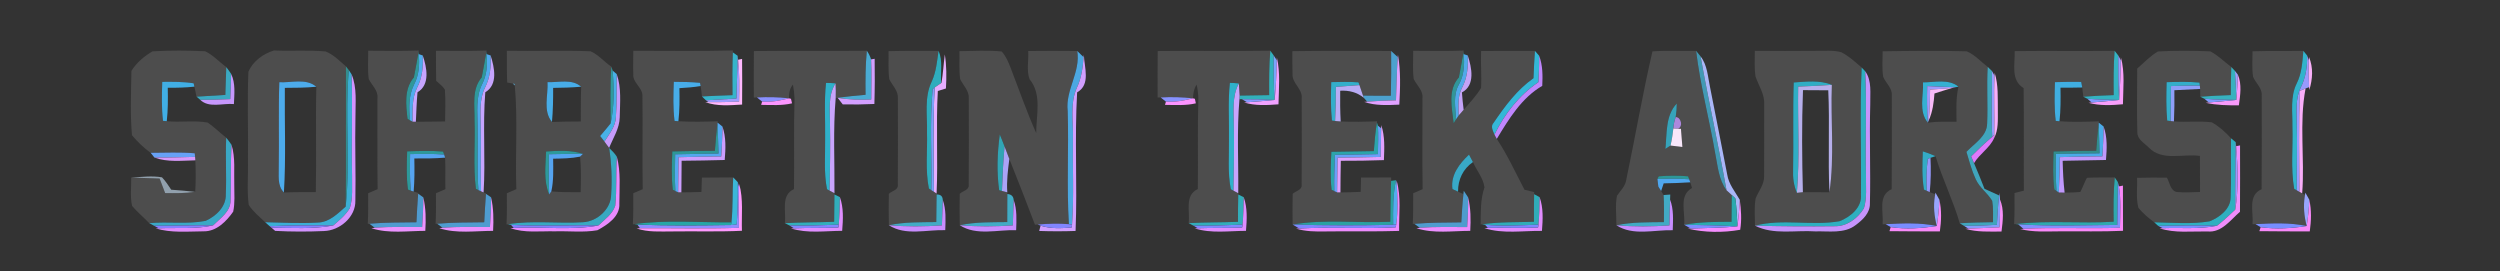 <?xml version="1.0" encoding="UTF-8" ?>
<!DOCTYPE svg PUBLIC "-//W3C//DTD SVG 1.1//EN" "http://www.w3.org/Graphics/SVG/1.1/DTD/svg11.dtd">
<svg width="811pt" height="88pt" viewBox="0 0 811 88" version="1.1" xmlns="http://www.w3.org/2000/svg">
<rect x="0" y="0" width="811" height="88" fill="#333333" stroke="none"/>
<g id="#f7f7f7ff">
</g>
<g id="#ffffffff">
</g>
<g id="#4d4d4dff">
<path fill="#4d4d4d" opacity="1.00" d=" M 49.48 16.66 C 55.15 16.32 60.88 16.36 66.55 16.63 C 69.16 17.85 71.10 20.09 73.40 21.77 C 73.28 24.77 73.19 27.78 73.10 30.79 C 69.98 30.95 66.87 31.18 63.75 31.36 C 63.52 30.28 63.30 29.19 63.07 28.11 L 62.81 27.02 C 59.45 26.48 56.03 26.53 52.63 26.55 C 52.51 30.77 52.37 35.00 52.88 39.20 L 54.10 39.31 C 58.51 39.78 63.01 38.97 67.37 39.76 C 69.51 41.22 71.34 43.08 73.38 44.66 C 73.10 50.80 73.52 56.94 73.25 63.07 C 73.37 67.05 70.07 70.14 66.69 71.65 C 60.68 72.82 54.49 71.80 48.42 72.40 C 46.60 70.50 44.57 68.82 42.86 66.82 C 42.17 63.81 42.62 60.66 42.57 57.60 C 45.64 57.73 48.71 57.84 51.78 57.92 C 52.38 59.49 52.97 61.06 53.57 62.64 C 56.83 62.69 60.10 62.72 63.33 62.24 C 63.55 58.84 63.52 55.42 63.37 52.01 L 63.29 50.89 L 63.17 49.73 C 58.41 49.30 53.64 49.56 48.87 49.57 C 46.61 47.95 44.58 45.99 42.81 43.85 C 42.21 36.94 42.52 29.93 42.64 22.99 C 44.28 20.33 46.80 18.22 49.48 16.66 Z" />
<path fill="#4d4d4d" opacity="1.00" d=" M 80.58 23.31 C 81.94 19.94 85.41 17.40 88.89 16.37 C 94.46 16.65 100.06 16.17 105.61 16.69 C 108.19 17.68 110.14 19.78 112.22 21.53 C 112.15 36.69 112.28 51.86 112.14 67.02 C 109.53 69.32 106.78 72.14 103.06 72.20 C 97.38 72.54 91.69 72.21 86.01 72.09 C 84.16 70.30 82.11 68.66 80.69 66.48 C 80.06 61.69 80.57 56.82 80.44 52.00 C 80.58 42.44 80.18 32.86 80.58 23.31 M 90.61 26.67 C 90.29 35.77 90.58 44.89 90.42 54.00 C 90.52 56.86 89.85 60.17 92.10 62.44 C 95.55 62.30 99.00 62.34 102.45 62.32 C 102.69 50.93 102.35 39.53 102.62 28.14 C 99.29 25.30 94.57 26.90 90.61 26.67 Z" />
<path fill="#4d4d4d" opacity="1.00" d=" M 119.44 16.46 C 124.91 16.49 130.39 16.58 135.87 16.39 L 135.80 16.78 C 135.28 19.55 134.83 22.34 134.26 25.10 C 131.03 28.85 131.69 34.03 132.20 38.58 L 132.98 39.02 L 133.82 39.47 L 134.91 39.50 C 138.07 39.50 141.23 39.44 144.39 39.40 C 144.40 35.96 144.61 32.50 144.32 29.07 C 143.61 27.92 142.48 27.13 141.50 26.23 C 141.42 22.98 141.44 19.72 141.43 16.47 C 146.91 16.49 152.39 16.58 157.87 16.40 L 157.80 16.78 C 157.29 19.55 156.84 22.34 156.27 25.10 C 152.93 28.98 154.04 34.32 153.93 39.01 C 154.21 46.43 153.44 53.90 154.38 61.29 L 155.20 61.67 L 156.05 62.06 L 156.88 62.43 L 157.66 62.75 L 157.65 62.88 C 157.40 65.95 157.25 69.03 157.09 72.11 C 151.99 72.18 146.88 72.14 141.79 72.58 L 141.31 72.62 C 141.47 69.31 141.45 66.00 141.42 62.69 C 142.45 62.25 143.47 61.81 144.49 61.37 C 144.39 57.96 144.56 54.55 144.40 51.14 L 144.08 50.13 L 143.74 49.16 C 139.86 48.83 135.97 48.98 132.08 49.10 C 131.95 53.23 131.78 57.39 132.34 61.50 L 133.27 61.84 L 134.19 62.15 C 134.56 62.26 135.30 62.48 135.67 62.59 L 135.65 62.83 C 135.40 65.92 135.25 69.02 135.10 72.11 C 130.00 72.18 124.88 72.14 119.79 72.58 L 119.31 72.62 C 119.47 69.31 119.45 66.00 119.43 62.69 C 120.45 62.25 121.48 61.81 122.50 61.36 C 122.34 51.55 122.49 41.73 122.44 31.91 C 122.78 29.40 120.64 27.71 119.63 25.65 C 119.19 22.61 119.49 19.52 119.44 16.46 Z" />
<path fill="#4d4d4d" opacity="1.00" d=" M 164.43 16.47 C 173.48 16.64 182.55 16.26 191.59 16.64 C 194.17 17.76 196.00 20.09 198.34 21.63 C 197.84 27.75 198.08 33.90 198.09 40.03 C 196.99 41.43 195.83 42.77 194.69 44.12 C 195.04 44.57 195.73 45.47 196.08 45.92 C 196.59 46.60 197.10 47.28 197.60 47.98 C 198.38 52.96 198.58 58.04 198.26 63.07 C 198.24 67.83 193.69 71.88 189.08 72.09 C 180.98 72.59 172.81 71.44 164.76 72.74 L 164.32 72.80 C 164.47 69.44 164.45 66.06 164.42 62.69 C 165.45 62.25 166.47 61.81 167.50 61.36 C 167.10 50.16 168.01 38.90 167.00 27.73 L 166.93 27.20 L 166.39 27.11 C 165.92 27.02 164.99 26.86 164.53 26.77 C 164.40 23.34 164.44 19.90 164.43 16.47 M 177.61 26.64 C 177.87 30.89 176.05 35.99 179.06 39.56 C 182.17 39.43 185.29 39.44 188.41 39.41 C 188.44 35.65 188.39 31.89 188.53 28.13 C 185.50 25.47 181.24 26.81 177.61 26.64 M 177.15 49.14 C 176.98 53.80 176.27 58.66 178.15 63.09 L 178.85 62.09 C 182.01 62.39 185.19 62.37 188.37 62.34 C 188.46 58.50 188.55 54.64 188.18 50.81 L 189.14 49.91 C 185.26 48.63 181.16 48.88 177.15 49.14 Z" />
<path fill="#4d4d4d" opacity="1.00" d=" M 205.44 16.47 C 216.21 16.46 226.98 16.65 237.75 16.37 L 237.73 16.99 C 237.56 21.62 237.57 26.24 237.63 30.87 C 234.32 30.98 231.01 31.11 227.71 31.29 C 227.61 30.16 227.47 29.03 227.29 27.91 L 227.09 26.87 C 224.26 26.59 221.42 26.57 218.58 26.54 C 218.43 30.76 218.29 35.01 218.82 39.22 L 220.07 39.33 C 224.31 39.59 228.57 39.49 232.82 39.34 L 232.77 39.77 C 232.41 42.82 232.15 45.87 231.91 48.92 C 227.30 48.96 222.69 48.99 218.09 49.12 C 217.94 53.27 217.77 57.44 218.24 61.57 L 219.09 61.98 L 219.99 62.38 L 221.04 62.40 C 223.21 62.41 225.38 62.33 227.55 62.27 C 227.59 60.72 227.64 59.17 227.69 57.62 C 231.08 57.58 234.46 57.59 237.85 57.55 C 237.55 62.41 237.80 67.29 237.28 72.13 C 226.78 72.22 216.19 71.24 205.75 72.71 L 205.31 72.78 C 205.47 69.42 205.45 66.05 205.43 62.69 C 206.45 62.25 207.47 61.81 208.50 61.37 C 208.31 51.22 208.56 41.07 208.40 30.92 C 208.32 28.30 205.17 26.78 205.44 24.04 C 205.35 21.52 205.43 18.99 205.44 16.47 Z" />
<path fill="#4d4d4d" opacity="1.00" d=" M 458.44 16.48 C 463.91 16.51 469.39 16.61 474.86 16.41 L 474.79 16.79 C 474.27 19.56 473.82 22.34 473.26 25.10 C 469.53 29.24 471.04 35.03 471.56 40.00 C 471.76 39.68 472.17 39.02 472.37 38.70 C 472.58 38.39 472.98 37.78 473.18 37.47 C 473.59 37.00 474.40 36.07 474.81 35.61 C 476.77 33.32 478.91 31.14 480.45 28.52 C 480.69 24.54 480.30 20.54 480.47 16.55 C 486.29 16.48 492.11 16.54 497.94 16.52 C 497.71 19.46 497.58 22.41 497.47 25.36 C 492.14 29.11 488.19 34.43 484.58 39.76 C 483.40 40.95 484.32 42.41 484.80 43.68 C 484.99 44.03 485.37 44.72 485.56 45.06 C 489.02 50.28 491.65 55.99 494.53 61.54 C 495.58 61.80 496.63 62.06 497.69 62.31 L 497.67 62.99 C 497.61 65.97 497.59 68.96 497.61 71.94 C 491.99 72.14 486.34 71.94 480.76 72.76 L 480.32 72.82 C 480.38 68.78 480.22 64.68 481.56 60.81 C 481.23 57.83 479.00 55.31 477.83 52.57 C 477.51 51.96 476.87 50.76 476.55 50.15 C 473.42 53.09 470.54 56.76 471.17 61.34 C 471.63 61.55 472.54 61.97 472.99 62.18 C 473.43 62.38 474.30 62.76 474.73 62.96 C 474.40 66.01 474.23 69.07 474.05 72.14 C 468.96 72.21 463.87 72.18 458.80 72.61 L 458.31 72.64 C 458.46 69.33 458.45 66.01 458.43 62.70 C 459.45 62.26 460.47 61.82 461.50 61.37 C 461.34 51.55 461.49 41.73 461.44 31.91 C 461.77 29.40 459.62 27.72 458.61 25.65 C 458.20 22.62 458.48 19.54 458.44 16.48 Z" />
<path fill="#4d4d4d" opacity="1.00" d=" M 569.26 16.49 C 575.84 16.55 582.43 16.55 589.02 16.49 C 591.76 16.58 594.60 16.18 597.28 16.93 C 599.76 18.18 601.82 20.10 603.92 21.90 C 603.31 35.61 603.84 49.35 603.69 63.08 C 604.07 67.29 600.29 70.38 596.74 71.76 C 587.68 73.36 578.30 70.84 569.31 73.21 C 569.32 70.27 569.01 67.29 569.53 64.38 C 570.48 61.96 572.39 59.82 572.28 57.08 C 572.34 49.36 572.28 41.63 572.30 33.91 C 572.52 30.57 570.48 27.81 569.48 24.78 C 569.08 22.04 569.27 19.26 569.26 16.49 M 581.88 26.75 C 581.57 36.16 581.86 45.59 581.68 55.00 C 581.57 57.58 581.87 60.18 582.91 62.56 C 583.40 62.51 584.37 62.39 584.86 62.34 C 587.73 62.36 590.60 62.36 593.47 62.37 C 595.16 50.86 593.82 39.14 594.25 27.53 C 590.31 25.91 586.00 26.49 581.88 26.75 Z" />
<path fill="#4d4d4d" opacity="1.00" d=" M 244.56 16.56 C 256.78 16.42 269.00 16.59 281.21 16.46 C 280.73 21.21 280.74 25.98 280.79 30.75 C 277.76 31.02 274.73 31.31 271.72 31.71 L 271.10 31.79 C 271.15 30.20 271.14 28.62 271.05 27.03 C 270.02 26.94 268.99 26.90 267.96 26.90 C 267.31 32.91 267.77 38.97 267.67 45.00 C 267.75 50.46 267.20 55.99 268.28 61.38 L 269.13 61.85 C 269.52 62.05 270.31 62.47 270.70 62.67 L 270.69 63.08 C 270.63 66.04 270.60 68.99 270.60 71.95 C 265.27 72.16 259.93 72.09 254.60 72.39 C 255.12 68.61 253.17 63.34 257.57 61.34 C 257.72 51.56 257.44 41.78 257.75 32.00 C 257.70 30.48 257.53 28.96 257.23 27.46 C 256.12 28.71 255.93 30.29 255.96 31.90 C 252.51 31.48 249.03 31.43 245.56 31.61 L 244.54 31.65 C 244.54 26.62 244.49 21.59 244.56 16.56 Z" />
<path fill="#4d4d4d" opacity="1.00" d=" M 288.24 16.60 C 293.64 16.44 299.04 16.52 304.45 16.51 C 303.99 19.86 303.69 23.29 302.27 26.40 C 299.75 31.58 300.87 37.46 300.72 43.00 C 300.89 49.05 300.13 55.18 301.33 61.16 L 302.13 61.69 L 302.96 62.22 L 303.83 62.78 L 303.83 63.09 C 303.80 66.07 303.76 69.06 303.73 72.04 C 298.59 72.11 293.40 71.97 288.35 73.06 C 288.29 69.67 288.26 66.27 288.34 62.88 C 289.26 61.95 291.46 61.65 291.25 60.01 C 291.33 50.65 291.29 41.28 291.27 31.92 C 291.46 29.46 289.47 27.73 288.48 25.68 C 288.06 22.67 288.33 19.62 288.24 16.60 Z" />
<path fill="#4d4d4d" opacity="1.00" d=" M 311.24 16.60 C 315.81 16.55 320.39 16.25 324.95 16.70 C 326.33 18.22 327.11 20.15 327.86 22.03 C 330.58 29.10 333.07 36.27 336.15 43.19 C 336.12 37.36 338.08 30.63 334.00 25.72 C 332.93 22.85 333.74 19.58 333.56 16.55 C 338.86 16.48 344.17 16.49 349.47 16.55 C 350.58 23.41 345.56 29.19 346.36 36.00 C 346.74 48.24 346.00 60.50 346.75 72.72 C 343.38 72.42 340.00 72.56 336.64 72.83 L 335.74 72.89 C 333.03 65.77 330.28 58.65 327.43 51.58 C 326.93 50.21 326.40 48.86 325.87 47.50 C 325.39 46.19 324.86 44.90 324.33 43.62 C 323.52 49.61 323.29 55.70 324.12 61.70 L 325.04 61.96 C 325.47 62.06 326.34 62.28 326.77 62.39 L 326.78 62.94 C 326.78 65.97 326.76 69.00 326.75 72.04 C 321.61 72.11 316.41 71.97 311.35 73.06 C 311.29 69.66 311.26 66.27 311.34 62.87 C 312.26 61.94 314.46 61.65 314.25 60.01 C 314.33 50.65 314.29 41.28 314.27 31.92 C 314.45 29.46 312.47 27.73 311.48 25.68 C 311.06 22.67 311.33 19.63 311.24 16.60 Z" />
<path fill="#4d4d4d" opacity="1.00" d=" M 375.56 16.56 C 387.73 16.40 399.91 16.65 412.09 16.44 C 411.67 21.24 411.69 26.05 411.72 30.86 C 408.53 30.93 405.33 30.98 402.14 31.01 C 402.08 30.02 401.95 28.05 401.88 27.07 C 400.91 26.96 399.94 26.90 398.97 26.88 C 398.32 32.90 398.77 38.96 398.67 45.00 C 398.75 50.46 398.20 55.99 399.28 61.39 L 400.13 61.85 C 400.52 62.06 401.30 62.47 401.69 62.68 L 401.69 63.09 C 401.62 66.05 401.59 69.00 401.60 71.96 C 396.26 72.17 390.93 72.09 385.60 72.38 C 386.12 68.61 384.17 63.34 388.57 61.34 C 388.72 51.56 388.44 41.78 388.75 32.00 C 388.71 30.47 388.52 28.95 388.19 27.45 C 387.30 28.77 387.08 30.34 387.00 31.90 C 383.52 31.50 380.02 31.41 376.52 31.61 L 375.53 31.63 C 375.54 26.61 375.49 21.58 375.56 16.56 Z" />
<path fill="#4d4d4d" opacity="1.00" d=" M 419.24 16.60 C 429.92 16.42 440.61 16.54 451.29 16.54 C 451.33 21.38 451.32 26.22 451.19 31.06 C 448.17 31.07 445.16 31.06 442.15 31.01 C 441.76 29.88 441.38 28.74 441.01 27.61 L 440.68 26.71 C 437.74 26.49 434.79 26.57 431.85 26.64 C 431.75 30.80 431.64 34.97 432.07 39.11 L 433.11 39.25 C 433.56 39.29 434.46 39.37 434.92 39.41 C 438.85 39.58 442.80 39.51 446.74 39.34 L 446.68 39.76 C 446.16 42.82 445.89 45.92 445.67 49.02 C 441.07 49.12 436.48 49.17 431.89 49.24 C 431.70 53.35 431.49 57.49 431.97 61.59 L 432.85 62.00 L 433.76 62.41 L 434.84 62.42 C 437.03 62.42 439.22 62.33 441.42 62.24 C 441.44 60.69 441.47 59.15 441.52 57.60 C 444.78 57.60 448.04 57.60 451.31 57.57 L 451.27 58.67 C 451.10 63.09 451.07 67.51 451.01 71.93 C 440.46 72.46 429.79 71.01 419.33 72.84 C 419.28 69.52 419.27 66.20 419.35 62.88 C 420.27 61.95 422.45 61.65 422.25 60.01 C 422.33 50.65 422.29 41.28 422.27 31.92 C 422.63 28.83 419.09 27.05 419.30 24.03 C 419.20 21.55 419.26 19.08 419.24 16.60 Z" />
<path fill="#4d4d4d" opacity="1.00" d=" M 527.56 58.32 C 530.47 44.46 532.85 30.46 536.06 16.67 C 540.77 16.31 545.50 16.63 550.22 16.49 C 551.55 27.65 554.48 38.53 556.38 49.59 C 557.24 53.72 557.48 58.23 560.09 61.73 C 560.51 62.11 561.36 62.88 561.78 63.27 C 561.76 66.16 561.73 69.05 561.71 71.95 C 556.57 71.96 551.40 71.96 546.34 72.91 C 546.77 68.85 544.50 63.42 548.90 60.99 C 548.76 60.53 548.47 59.61 548.33 59.14 L 547.98 58.15 L 547.62 57.19 C 544.45 56.89 541.25 56.93 538.08 57.20 L 537.66 58.04 C 537.73 58.67 537.89 59.92 537.96 60.54 C 538.19 60.90 538.64 61.61 538.87 61.96 C 539.07 62.29 539.47 62.94 539.67 63.27 C 539.87 66.19 539.79 69.13 539.77 72.05 C 534.62 72.13 529.42 71.99 524.36 73.08 C 524.39 69.90 523.92 66.65 524.55 63.51 C 525.65 61.85 527.28 60.41 527.56 58.32 M 540.25 48.31 C 540.67 48.04 541.49 47.49 541.90 47.22 C 543.18 47.38 544.47 47.53 545.77 47.68 C 545.62 45.71 545.45 43.75 545.30 41.78 L 544.40 41.77 C 546.06 41.01 545.37 38.00 543.60 37.96 C 543.83 36.51 543.95 35.05 543.95 33.58 C 540.24 37.40 540.77 43.37 540.25 48.31 Z" />
<path fill="#4d4d4d" opacity="1.00" d=" M 610.73 16.64 C 619.81 16.51 628.92 16.38 638.00 16.65 C 640.64 17.73 642.56 20.00 644.81 21.70 C 644.45 27.80 644.90 33.92 644.63 40.02 C 644.59 44.22 640.47 46.52 637.91 49.27 C 638.81 52.27 639.62 55.33 640.94 58.18 C 642.17 60.90 644.77 62.63 646.27 65.16 C 646.66 67.44 646.52 69.77 646.53 72.07 C 642.93 72.13 639.33 72.19 635.74 72.43 C 633.61 65.01 630.10 58.06 627.89 50.66 C 626.54 50.05 625.16 49.52 623.76 49.09 C 623.59 53.22 623.45 57.40 624.13 61.50 L 625.07 61.92 L 626.01 62.33 C 626.45 62.50 627.31 62.83 627.75 63.00 L 627.67 63.62 C 627.13 66.85 627.47 70.15 628.30 73.31 C 622.83 72.17 617.23 72.44 611.70 72.72 L 610.72 72.76 C 611.10 68.86 609.06 63.38 613.66 61.37 C 613.74 51.24 613.72 41.09 613.70 30.96 C 613.90 28.55 611.74 26.97 610.90 24.91 C 610.48 22.17 610.73 19.39 610.73 16.64 M 623.82 26.72 C 624.03 31.05 622.34 36.12 625.38 39.79 C 628.47 39.38 631.59 39.47 634.70 39.50 C 634.68 35.70 634.44 31.84 635.35 28.11 C 632.06 25.49 627.66 26.73 623.82 26.72 Z" />
<path fill="#4d4d4d" opacity="1.00" d=" M 653.56 16.58 C 664.37 16.44 675.17 16.64 685.98 16.48 C 685.61 21.27 685.63 26.07 685.68 30.86 C 682.39 30.97 679.10 31.10 675.82 31.38 C 675.74 30.63 675.56 29.13 675.48 28.38 C 675.39 27.93 675.23 27.02 675.14 26.57 C 672.30 26.50 669.46 26.58 666.62 26.65 C 666.50 30.84 666.37 35.05 666.88 39.22 L 668.10 39.34 C 672.34 39.64 676.61 39.53 680.86 39.35 L 680.82 39.78 C 680.49 42.81 680.23 45.85 680.00 48.90 C 675.38 48.95 670.77 49.00 666.16 49.13 C 666.06 53.23 665.87 57.36 666.40 61.45 L 667.12 61.95 L 667.88 62.45 C 668.35 62.46 669.29 62.47 669.76 62.48 C 671.45 62.46 673.16 62.45 674.87 62.26 C 675.66 60.78 676.18 59.17 676.99 57.68 C 679.99 57.49 683.00 57.64 686.02 57.55 C 685.58 62.33 685.59 67.13 685.67 71.92 C 675.06 72.59 664.39 71.41 653.82 72.68 L 653.38 72.74 C 653.55 69.37 653.53 65.99 653.51 62.62 C 654.51 62.37 655.52 62.10 656.54 61.84 C 656.46 50.75 656.62 39.66 656.46 28.57 C 652.16 25.99 653.73 20.73 653.56 16.58 Z" />
<path fill="#4d4d4d" opacity="1.00" d=" M 693.31 22.24 C 695.51 20.36 697.49 18.15 700.04 16.70 C 705.68 16.37 711.37 16.43 717.01 16.66 C 719.55 17.95 721.56 20.04 723.83 21.74 C 723.72 24.77 723.67 27.81 723.66 30.85 C 720.36 30.96 717.06 31.10 713.78 31.38 C 713.77 30.75 713.74 29.48 713.73 28.85 L 713.63 27.80 L 713.52 26.79 C 709.97 26.45 706.40 26.55 702.85 26.66 C 702.75 30.82 702.65 34.98 703.04 39.13 L 704.15 39.27 L 705.23 39.38 C 709.30 39.73 713.42 39.17 717.49 39.68 C 719.87 40.99 721.94 42.85 723.75 44.87 C 723.62 51.25 723.86 57.63 723.62 64.01 C 723.60 67.81 720.00 70.53 716.77 71.80 C 710.85 72.79 704.80 72.22 698.83 72.11 C 696.97 70.72 695.17 69.22 693.70 67.42 C 692.85 64.27 693.41 60.92 693.26 57.69 C 696.48 57.60 699.71 57.60 702.93 57.64 C 703.88 59.19 704.01 61.75 706.07 62.28 C 708.60 62.52 711.15 62.35 713.69 62.28 C 713.71 58.38 713.70 54.48 713.66 50.58 C 708.15 49.79 701.43 52.38 697.07 47.87 C 695.65 46.42 693.32 45.22 693.35 42.93 C 693.14 36.04 693.33 29.14 693.31 22.24 Z" />
<path fill="#4d4d4d" opacity="1.00" d=" M 730.72 16.64 C 736.22 16.46 741.71 16.60 747.21 16.50 C 746.88 20.09 746.72 23.81 745.04 27.08 C 742.90 31.41 743.73 36.36 743.66 41.00 C 743.90 47.76 743.06 54.58 744.24 61.28 L 745.09 61.76 L 745.94 62.24 L 746.83 62.72 L 747.72 63.19 L 747.67 63.66 C 747.14 66.88 747.47 70.17 748.29 73.32 C 742.82 72.16 737.20 72.43 731.67 72.71 L 730.72 72.74 C 731.10 68.84 729.06 63.37 733.66 61.38 C 733.74 51.24 733.72 41.09 733.70 30.95 C 733.89 28.55 731.74 26.97 730.90 24.91 C 730.48 22.17 730.73 19.39 730.72 16.64 Z" />
</g>
<g id="#309799ff">
<path fill="#309799" opacity="1.00" d=" M 134.26 25.10 C 134.83 22.34 135.28 19.55 135.80 16.78 L 135.84 17.55 C 136.15 20.89 135.95 24.32 134.36 27.34 C 132.52 30.95 132.66 35.09 132.98 39.02 L 132.20 38.58 C 131.69 34.03 131.03 28.85 134.26 25.10 Z" />
</g>
<g id="#2f989bff">
<path fill="#2f989b" opacity="1.00" d=" M 156.27 25.10 C 156.84 22.34 157.29 19.55 157.80 16.78 L 157.85 17.56 C 158.18 20.90 157.95 24.33 156.37 27.36 C 154.27 31.60 154.93 36.44 154.93 41.00 C 155.12 47.89 154.67 54.79 155.20 61.67 L 154.38 61.29 C 153.44 53.90 154.21 46.43 153.93 39.01 C 154.04 34.32 152.93 28.98 156.27 25.10 Z" />
</g>
<g id="#37b4cbff">
<path fill="#37b4cb" opacity="1.00" d=" M 237.73 16.99 C 238.12 17.27 238.90 17.81 239.29 18.09 C 239.26 22.72 238.98 27.34 238.91 31.97 C 235.61 32.14 232.30 32.37 229.00 32.53 C 228.68 32.22 228.03 31.60 227.71 31.29 C 231.01 31.11 234.32 30.98 237.63 30.87 C 237.57 26.24 237.56 21.62 237.73 16.99 Z" />
</g>
<g id="#4aabd3ff">
<path fill="#4aabd3" opacity="1.00" d=" M 281.21 16.46 C 281.81 17.33 282.27 18.26 282.58 19.26 C 282.80 23.60 282.63 27.94 282.64 32.28 C 278.99 32.44 275.32 32.36 271.72 31.71 C 274.73 31.31 277.76 31.02 280.79 30.75 C 280.74 25.98 280.73 21.21 281.21 16.46 Z" />
</g>
<g id="#2eadbdff">
<path fill="#2eadbd" opacity="1.00" d=" M 304.45 16.51 C 305.96 19.78 305.01 23.43 305.31 26.90 L 304.64 27.41 C 304.28 27.65 303.56 28.15 303.20 28.39 L 302.55 28.86 C 301.57 39.76 302.34 50.75 302.13 61.69 L 301.33 61.16 C 300.13 55.18 300.89 49.05 300.72 43.00 C 300.87 37.46 299.75 31.58 302.27 26.40 C 303.69 23.29 303.99 19.86 304.45 16.51 Z" />
</g>
<g id="#4ca8e2ff">
<path fill="#4ca8e2" opacity="1.00" d=" M 349.47 16.55 C 349.98 17.05 351.01 18.04 351.52 18.54 C 351.27 21.90 350.83 25.29 349.38 28.37 C 346.98 33.59 348.25 39.46 348.06 45.00 C 347.93 54.28 348.42 63.58 347.77 72.85 L 346.75 72.72 C 346.00 60.50 346.74 48.24 346.36 36.00 C 345.56 29.19 350.58 23.41 349.47 16.55 Z" />
</g>
<g id="#32b0bbff">
<path fill="#32b0bb" opacity="1.00" d=" M 412.09 16.44 C 412.36 16.82 412.90 17.58 413.17 17.96 C 413.20 22.78 413.09 27.61 413.51 32.42 C 409.96 32.25 406.42 32.17 402.88 32.19 L 402.08 32.19 L 402.14 31.01 C 405.33 30.98 408.53 30.93 411.72 30.86 C 411.69 26.05 411.67 21.24 412.09 16.44 Z" />
</g>
<g id="#4ca1ceff">
<path fill="#4ca1ce" opacity="1.00" d=" M 451.29 16.54 C 451.83 17.03 452.90 18.03 453.43 18.52 C 453.11 23.19 453.01 27.87 452.86 32.54 C 449.74 32.60 446.62 32.74 443.52 32.98 C 443.25 32.67 442.71 32.07 442.44 31.76 L 442.15 31.01 C 445.16 31.06 448.17 31.07 451.19 31.06 C 451.32 26.22 451.33 21.38 451.29 16.54 Z" />
</g>
<g id="#319699ff">
<path fill="#319699" opacity="1.00" d=" M 473.26 25.10 C 473.82 22.34 474.27 19.56 474.79 16.79 L 474.83 17.56 C 475.12 20.89 474.96 24.33 473.31 27.32 C 471.28 30.82 472.15 34.89 472.37 38.70 C 472.17 39.02 471.76 39.68 471.56 40.00 C 471.04 35.03 469.53 29.24 473.26 25.10 Z" />
</g>
<g id="#34b7d7ff">
<path fill="#34b7d7" opacity="1.00" d=" M 497.94 16.52 C 498.28 16.91 498.96 17.69 499.30 18.08 C 499.35 20.94 499.20 23.80 499.06 26.66 C 492.84 30.83 488.05 37.00 484.80 43.68 C 484.32 42.41 483.40 40.95 484.58 39.76 C 488.19 34.43 492.14 29.11 497.47 25.36 C 497.58 22.41 497.71 19.46 497.94 16.52 Z" />
</g>
<g id="#4299b4ff">
<path fill="#4299b4" opacity="1.00" d=" M 550.22 16.49 C 550.58 16.94 551.30 17.84 551.67 18.29 C 554.27 32.81 557.50 47.21 560.09 61.73 C 557.48 58.23 557.24 53.72 556.38 49.59 C 554.48 38.53 551.55 27.65 550.22 16.49 Z" />
</g>
<g id="#34b2c1ff">
<path fill="#34b2c1" opacity="1.00" d=" M 685.98 16.48 C 686.28 16.87 686.88 17.63 687.18 18.01 C 687.20 22.82 687.10 27.63 687.46 32.42 C 684.00 32.32 680.54 32.34 677.11 32.01 C 676.79 31.85 676.15 31.54 675.82 31.38 C 679.10 31.10 682.39 30.97 685.68 30.86 C 685.63 26.07 685.61 21.27 685.98 16.48 Z" />
</g>
<g id="#31b3cbff">
<path fill="#31b3cb" opacity="1.00" d=" M 747.21 16.50 C 747.52 16.88 748.12 17.64 748.43 18.01 C 748.53 21.56 747.99 25.12 746.40 28.31 C 744.59 31.94 745.05 36.09 745.07 40.01 C 745.30 47.26 744.97 54.51 745.09 61.76 L 744.24 61.28 C 743.06 54.58 743.90 47.76 743.66 41.00 C 743.73 36.36 742.90 31.41 745.04 27.08 C 746.72 23.81 746.88 20.09 747.21 16.50 Z" />
</g>
<g id="#4facedff">
<path fill="#4faced" opacity="1.00" d=" M 135.84 17.55 L 137.14 18.00 C 137.32 21.53 137.00 25.16 135.35 28.35 C 133.59 31.79 133.87 35.73 133.82 39.47 L 132.98 39.02 C 132.66 35.09 132.52 30.95 134.36 27.34 C 135.95 24.32 136.15 20.89 135.84 17.55 Z" />
</g>
<g id="#c6a4ffff">
<path fill="#c6a4ff" opacity="1.00" d=" M 137.14 18.00 C 138.46 21.84 139.62 27.47 135.44 29.93 C 135.15 33.11 135.06 36.31 134.91 39.50 L 133.82 39.47 C 133.87 35.73 133.59 31.79 135.35 28.35 C 137.00 25.16 137.32 21.53 137.14 18.00 Z" />
</g>
<g id="#51aaedff">
<path fill="#51aaed" opacity="1.00" d=" M 157.85 17.56 L 159.16 17.99 C 159.33 21.53 159.01 25.15 157.37 28.35 C 155.39 32.28 155.93 36.77 155.93 41.01 C 156.12 48.02 155.80 55.05 156.05 62.06 L 155.20 61.67 C 154.67 54.79 155.12 47.89 154.93 41.00 C 154.93 36.44 154.27 31.60 156.37 27.36 C 157.95 24.33 158.18 20.90 157.85 17.56 Z" />
</g>
<g id="#c6a4feff">
<path fill="#c6a4fe" opacity="1.00" d=" M 159.16 17.99 C 160.39 21.85 161.62 27.46 157.43 29.92 C 156.55 40.74 157.55 51.60 156.88 62.43 L 156.05 62.06 C 155.80 55.05 156.12 48.02 155.93 41.01 C 155.93 36.77 155.39 32.28 157.37 28.35 C 159.01 25.15 159.33 21.53 159.16 17.99 Z" />
</g>
<g id="#9d9cffff">
<path fill="#9d9cff" opacity="1.00" d=" M 239.29 18.09 C 239.33 18.41 239.40 19.07 239.44 19.39 C 239.92 23.90 239.88 28.44 239.77 32.97 C 236.46 33.07 233.14 33.20 229.83 33.12 L 229.00 32.53 C 232.30 32.37 235.61 32.14 238.91 31.97 C 238.98 27.34 239.26 22.72 239.29 18.09 Z" />
</g>
<g id="#e6aeffff">
<path fill="#e6aeff" opacity="1.00" d=" M 305.42 26.88 C 305.93 23.82 306.10 20.73 306.50 17.66 C 307.08 21.31 307.08 25.02 306.86 28.70 C 306.20 28.90 304.89 29.31 304.23 29.51 C 303.60 40.59 304.33 51.70 303.83 62.78 L 302.96 62.22 C 302.85 50.95 302.64 39.66 303.20 28.39 C 303.56 28.15 304.28 27.65 304.64 27.41 L 305.42 26.88 Z" />
</g>
<g id="#d19fffff">
<path fill="#d19fff" opacity="1.00" d=" M 351.52 18.54 L 351.60 17.75 C 351.74 21.83 353.89 27.46 349.42 29.95 C 348.56 44.92 349.52 59.94 348.92 74.92 C 344.98 75.06 341.04 75.06 337.11 74.92 L 337.56 73.20 C 340.82 74.26 344.30 74.07 347.66 73.80 L 347.77 72.85 C 348.42 63.58 347.93 54.28 348.06 45.00 C 348.25 39.46 346.98 33.59 349.38 28.37 C 350.83 25.29 351.27 21.90 351.52 18.54 Z" />
</g>
<g id="#7ba4fbff">
<path fill="#7ba4fb" opacity="1.00" d=" M 413.17 17.96 C 413.43 18.36 413.94 19.16 414.20 19.56 C 414.15 23.86 413.87 28.14 413.51 32.42 C 413.09 27.61 413.20 22.78 413.17 17.96 Z" />
</g>
<g id="#e0a1ffff">
<path fill="#e0a1ff" opacity="1.00" d=" M 453.43 18.52 L 453.49 17.72 C 454.44 23.08 454.23 28.54 453.94 33.94 C 450.12 34.11 446.21 34.34 442.53 33.06 L 443.52 32.98 C 446.62 32.74 449.74 32.60 452.86 32.54 C 453.01 27.87 453.11 23.19 453.43 18.52 Z" />
</g>
<g id="#50aaeaff">
<path fill="#50aaea" opacity="1.00" d=" M 474.83 17.56 L 476.14 17.99 C 476.32 21.53 476.01 25.16 474.34 28.35 C 472.79 31.15 473.17 34.40 473.18 37.47 C 472.98 37.78 472.58 38.39 472.37 38.70 C 472.15 34.89 471.28 30.82 473.31 27.32 C 474.96 24.33 475.12 20.89 474.83 17.56 Z" />
</g>
<g id="#c4a3f8ff">
<path fill="#c4a3f8" opacity="1.00" d=" M 476.14 17.99 C 477.42 21.88 478.67 27.67 474.25 29.98 C 474.38 31.86 474.57 33.73 474.81 35.61 C 474.40 36.07 473.59 37.00 473.18 37.47 C 473.17 34.40 472.79 31.15 474.34 28.35 C 476.01 25.16 476.32 21.53 476.14 17.99 Z" />
</g>
<g id="#bf86fdff">
<path fill="#bf86fd" opacity="1.00" d=" M 499.30 18.08 C 500.49 21.20 500.47 24.56 500.31 27.85 C 493.63 31.72 489.45 38.62 485.56 45.06 C 485.37 44.72 484.99 44.03 484.80 43.68 C 488.05 37.00 492.84 30.83 499.06 26.66 C 499.20 23.80 499.35 20.94 499.30 18.08 Z" />
</g>
<g id="#a9b6f8ff">
<path fill="#a9b6f8" opacity="1.00" d=" M 551.67 18.29 C 553.89 21.13 554.00 24.86 554.73 28.24 C 556.56 37.71 558.52 47.15 560.31 56.62 C 560.78 59.74 562.86 62.18 564.39 64.82 C 564.27 67.71 563.96 70.58 563.65 73.45 C 563.46 70.42 563.37 67.37 562.94 64.36 C 562.65 64.09 562.07 63.54 561.78 63.27 C 561.36 62.88 560.51 62.11 560.09 61.73 C 557.50 47.21 554.27 32.81 551.67 18.29 Z" />
</g>
<g id="#969cfdff">
<path fill="#969cfd" opacity="1.00" d=" M 687.18 18.01 C 687.39 18.40 687.80 19.19 688.01 19.58 C 687.95 23.86 687.74 28.14 687.46 32.42 C 687.10 27.63 687.20 22.82 687.18 18.01 Z" />
</g>
<g id="#9899fcff">
<path fill="#9899fc" opacity="1.00" d=" M 748.43 18.01 C 748.57 18.40 748.85 19.17 748.98 19.55 C 748.88 22.46 748.92 25.37 749.07 28.27 L 747.93 28.71 C 747.48 28.90 746.58 29.27 746.13 29.45 C 745.61 40.37 745.92 51.32 745.94 62.24 L 745.09 61.76 C 744.97 54.51 745.30 47.26 745.07 40.01 C 745.05 36.09 744.59 31.94 746.40 28.31 C 747.99 25.12 748.53 21.56 748.43 18.01 Z" />
</g>
<g id="#ffb8ffff">
<path fill="#ffb8ff" opacity="1.00" d=" M 239.44 19.39 L 240.73 19.11 C 240.78 24.05 240.79 28.98 240.74 33.92 C 236.76 34.14 232.64 34.55 228.81 33.14 L 229.83 33.12 C 233.14 33.20 236.46 33.07 239.77 32.97 C 239.88 28.44 239.92 23.90 239.44 19.39 Z" />
</g>
<g id="#d39fffff">
<path fill="#d39fff" opacity="1.00" d=" M 282.58 19.26 L 283.74 19.07 C 283.81 23.96 283.80 28.85 283.65 33.73 C 280.23 33.89 276.81 33.93 273.38 33.87 C 272.97 33.33 272.14 32.25 271.72 31.71 C 275.32 32.36 278.99 32.44 282.64 32.28 C 282.63 27.94 282.80 23.60 282.58 19.26 Z" />
</g>
<g id="#f1a2ffff">
<path fill="#f1a2ff" opacity="1.00" d=" M 414.20 19.56 L 414.22 18.63 C 415.37 23.62 414.85 28.77 414.74 33.84 C 411.01 34.13 407.20 34.36 403.58 33.25 L 404.58 33.17 C 407.56 32.98 410.53 32.69 413.51 32.42 C 413.87 28.14 414.15 23.86 414.20 19.56 Z" />
</g>
<g id="#f89efaff">
<path fill="#f89efa" opacity="1.00" d=" M 688.01 19.58 L 688.03 18.62 C 689.36 23.59 688.74 28.75 688.68 33.82 C 684.96 34.16 681.17 34.34 677.53 33.36 L 678.53 33.25 C 681.51 33.03 684.48 32.70 687.46 32.42 C 687.74 28.14 687.95 23.86 688.01 19.58 Z" />
</g>
<g id="#f9b0f9ff">
<path fill="#f9b0f9" opacity="1.00" d=" M 748.98 19.55 L 749.04 18.50 C 750.49 21.93 750.22 25.72 749.14 29.20 L 749.07 28.27 C 748.92 25.37 748.88 22.46 748.98 19.55 Z" />
</g>
<g id="#3ba9c2ff">
<path fill="#3ba9c2" opacity="1.00" d=" M 73.40 21.77 C 73.95 22.48 74.48 23.21 74.98 23.96 C 74.94 26.69 74.80 29.43 74.70 32.16 C 71.45 32.29 68.20 32.42 64.94 32.37 C 64.64 32.12 64.05 31.61 63.75 31.36 C 66.87 31.18 69.98 30.95 73.10 30.79 C 73.19 27.78 73.28 24.77 73.40 21.77 Z" />
</g>
<g id="#328e8eff">
<path fill="#328e8e" opacity="1.00" d=" M 112.22 21.53 C 112.45 21.84 112.92 22.45 113.16 22.75 C 111.85 37.48 113.71 52.33 112.14 67.02 C 112.28 51.86 112.15 36.69 112.22 21.53 Z" />
</g>
<g id="#319a9eff">
<path fill="#319a9e" opacity="1.00" d=" M 198.34 21.63 C 198.44 21.94 198.63 22.57 198.73 22.89 C 199.24 28.58 199.32 34.41 198.09 40.03 C 198.08 33.90 197.84 27.75 198.34 21.63 Z" />
</g>
<g id="#2eafc0ff">
<path fill="#2eafc0" opacity="1.00" d=" M 603.92 21.90 C 604.21 22.20 604.79 22.82 605.08 23.13 C 605.62 34.40 605.06 45.71 605.33 56.99 C 605.25 60.51 605.71 64.16 604.66 67.57 C 602.64 70.85 599.08 73.53 595.07 73.39 C 586.49 73.49 577.89 73.43 569.31 73.21 C 578.30 70.84 587.68 73.36 596.74 71.76 C 600.29 70.38 604.07 67.29 603.69 63.08 C 603.84 49.35 603.31 35.61 603.92 21.90 Z" />
</g>
<g id="#40a5bcff">
<path fill="#40a5bc" opacity="1.00" d=" M 644.81 21.70 C 645.16 22.04 645.86 22.72 646.21 23.06 C 646.26 30.17 645.92 37.28 646.28 44.39 C 643.91 46.41 641.63 48.53 639.44 50.74 C 639.67 51.29 640.14 52.38 640.38 52.93 C 641.56 55.68 642.69 58.46 643.78 61.25 C 645.36 61.96 646.94 62.67 648.53 63.41 C 648.14 66.57 647.96 69.75 647.80 72.93 C 644.23 73.11 640.65 73.33 637.08 73.24 C 636.75 73.04 636.07 72.64 635.74 72.43 C 639.33 72.19 642.93 72.13 646.53 72.07 C 646.52 69.77 646.66 67.44 646.27 65.16 C 644.77 62.63 642.17 60.90 640.94 58.18 C 639.62 55.33 638.81 52.27 637.91 49.27 C 640.47 46.52 644.59 44.22 644.63 40.02 C 644.90 33.92 644.45 27.80 644.81 21.70 Z" />
</g>
<g id="#37b1bfff">
<path fill="#37b1bf" opacity="1.00" d=" M 723.83 21.74 C 724.13 22.05 724.72 22.69 725.02 23.01 C 725.26 26.13 725.33 29.27 725.49 32.41 C 722.02 32.33 718.54 32.35 715.09 32.02 C 714.76 31.86 714.11 31.54 713.78 31.38 C 717.06 31.10 720.36 30.96 723.66 30.85 C 723.67 27.81 723.72 24.77 723.83 21.74 Z" />
</g>
<g id="#3baed5ff">
<path fill="#3baed5" opacity="1.00" d=" M 113.16 22.75 C 113.38 23.10 113.84 23.79 114.07 24.14 C 114.38 35.08 113.98 46.04 114.21 56.99 C 114.14 60.49 114.56 64.11 113.49 67.49 C 112.15 69.75 110.08 71.46 108.11 73.15 C 101.23 73.09 94.35 73.06 87.48 73.38 C 87.11 73.05 86.38 72.41 86.01 72.09 C 91.69 72.21 97.38 72.54 103.06 72.20 C 106.78 72.14 109.53 69.32 112.14 67.02 C 113.71 52.33 111.85 37.48 113.16 22.75 Z" />
</g>
<g id="#47b1e7ff">
<path fill="#47b1e7" opacity="1.00" d=" M 198.73 22.89 C 199.07 23.17 199.74 23.75 200.07 24.04 C 200.03 28.70 200.13 33.37 199.80 38.02 C 199.67 41.06 197.63 43.47 196.08 45.92 C 195.73 45.47 195.04 44.57 194.69 44.12 C 195.83 42.77 196.99 41.43 198.09 40.03 C 199.32 34.41 199.24 28.58 198.73 22.89 Z" />
</g>
<g id="#c594fcff">
<path fill="#c594fc" opacity="1.00" d=" M 605.08 23.13 C 607.34 26.29 606.62 30.37 606.71 34.01 C 606.40 44.68 606.87 55.35 606.60 66.01 C 606.68 69.08 604.28 71.31 602.01 73.00 C 598.27 75.90 593.24 74.92 588.86 75.06 C 582.35 74.61 575.38 76.28 569.31 73.21 C 577.89 73.43 586.49 73.49 595.07 73.39 C 599.08 73.53 602.64 70.85 604.66 67.57 C 605.71 64.16 605.25 60.51 605.33 56.99 C 605.06 45.71 605.62 34.40 605.08 23.13 Z" />
</g>
<g id="#979dfdff">
<path fill="#979dfd" opacity="1.00" d=" M 646.21 23.06 C 646.42 23.45 646.83 24.22 647.04 24.60 C 646.70 31.00 647.12 37.40 646.94 43.79 L 646.28 44.39 C 645.92 37.28 646.26 30.17 646.21 23.06 Z" />
</g>
<g id="#98a2fdff">
<path fill="#98a2fd" opacity="1.00" d=" M 725.02 23.01 C 725.26 23.31 725.73 23.93 725.97 24.24 C 725.91 26.97 725.69 29.69 725.49 32.41 C 725.33 29.27 725.26 26.13 725.02 23.01 Z" />
</g>
<g id="#c697fcff">
<path fill="#c697fc" opacity="1.00" d=" M 74.98 23.96 C 76.44 27.03 76.02 30.48 75.88 33.76 C 72.30 33.41 67.79 35.17 64.94 32.37 C 68.20 32.42 71.45 32.29 74.70 32.16 C 74.80 29.43 74.94 26.69 74.98 23.96 Z" />
</g>
<g id="#d293ffff">
<path fill="#d293ff" opacity="1.00" d=" M 114.07 24.14 C 115.89 28.53 115.28 33.38 115.31 38.00 C 115.10 47.02 115.47 56.05 115.28 65.06 C 115.44 70.41 110.20 74.81 105.09 74.95 C 99.82 75.19 94.53 75.18 89.26 74.90 C 88.96 74.64 88.35 74.11 88.05 73.85 C 94.73 73.92 101.50 74.37 108.11 73.15 C 110.08 71.46 112.15 69.75 113.49 67.49 C 114.56 64.11 114.14 60.49 114.21 56.99 C 113.98 46.04 114.38 35.08 114.07 24.14 Z" />
</g>
<g id="#c69bfbff">
<path fill="#c69bfb" opacity="1.00" d=" M 200.07 24.04 C 201.65 28.54 201.12 33.39 201.04 38.06 C 200.98 41.67 198.90 44.74 197.60 47.98 C 197.10 47.28 196.59 46.60 196.08 45.92 C 197.63 43.47 199.67 41.06 199.80 38.02 C 200.13 33.37 200.03 28.70 200.07 24.04 Z" />
</g>
<g id="#f9aff9ff">
<path fill="#f9aff9" opacity="1.00" d=" M 647.04 24.60 L 647.07 23.61 C 648.33 27.62 648.03 31.85 648.10 35.99 C 648.08 38.97 648.33 42.10 646.88 44.82 L 646.94 43.79 C 647.12 37.40 646.70 31.00 647.04 24.60 Z" />
</g>
<g id="#f89afaff">
<path fill="#f89afa" opacity="1.00" d=" M 725.97 24.24 C 727.32 27.41 726.72 30.88 726.29 34.17 C 722.69 34.19 719.06 34.14 715.54 33.35 L 716.54 33.24 C 719.52 33.02 722.50 32.69 725.49 32.41 C 725.69 29.69 725.91 26.97 725.97 24.24 Z" />
</g>
<g id="#41aee4ff">
<path fill="#41aee4" opacity="1.00" d=" M 52.63 26.55 C 56.03 26.53 59.45 26.48 62.81 27.02 L 63.07 28.11 C 60.20 28.43 57.31 28.48 54.42 28.47 C 54.49 32.08 54.51 35.71 54.10 39.31 L 52.88 39.20 C 52.37 35.00 52.51 30.77 52.63 26.55 Z" />
</g>
<g id="#4dabebff">
<path fill="#4dabeb" opacity="1.00" d=" M 90.61 26.67 C 94.57 26.90 99.29 25.30 102.62 28.14 C 99.22 28.47 95.81 28.49 92.40 28.50 C 92.28 39.81 92.80 51.14 92.10 62.44 C 89.85 60.17 90.52 56.86 90.42 54.00 C 90.58 44.89 90.29 35.77 90.61 26.67 Z" />
</g>
<g id="#61bbe7ff">
<path fill="#61bbe7" opacity="1.00" d=" M 166.39 27.11 L 166.93 27.20 L 167.00 27.73 C 166.85 27.58 166.54 27.27 166.39 27.11 Z" />
</g>
<g id="#48ade8ff">
<path fill="#48ade8" opacity="1.00" d=" M 177.61 26.64 C 181.24 26.81 185.50 25.47 188.53 28.13 C 185.50 28.40 182.47 28.48 179.44 28.51 C 179.45 32.20 179.40 35.89 179.06 39.56 C 176.05 35.99 177.87 30.89 177.61 26.64 Z" />
</g>
<g id="#48ade9ff">
<path fill="#48ade9" opacity="1.00" d=" M 218.58 26.54 C 221.42 26.57 224.26 26.59 227.09 26.87 L 227.29 27.91 C 225.01 28.29 222.71 28.47 220.40 28.60 C 220.47 32.18 220.48 35.77 220.07 39.33 L 218.82 39.22 C 218.29 35.01 218.43 30.76 218.58 26.54 Z" />
</g>
<g id="#2fb1caff">
<path fill="#2fb1ca" opacity="1.00" d=" M 267.96 26.90 C 268.99 26.90 270.02 26.94 271.05 27.03 C 268.54 30.92 269.26 35.64 269.25 40.01 C 269.40 47.29 269.25 54.57 269.13 61.85 L 268.28 61.38 C 267.20 55.99 267.75 50.46 267.67 45.00 C 267.77 38.97 267.31 32.91 267.96 26.90 Z" />
<path fill="#2fb1ca" opacity="1.00" d=" M 398.97 26.88 C 399.94 26.90 400.91 26.96 401.88 27.07 C 399.56 31.37 400.27 36.33 400.26 41.00 C 400.40 47.95 400.24 54.90 400.13 61.85 L 399.28 61.39 C 398.20 55.99 398.75 50.46 398.67 45.00 C 398.77 38.96 398.32 32.90 398.97 26.88 Z" />
</g>
<g id="#33aecaff">
<path fill="#33aeca" opacity="1.00" d=" M 431.85 26.64 C 434.79 26.57 437.74 26.49 440.68 26.71 L 441.01 27.61 C 438.46 27.81 435.92 28.00 433.37 28.19 C 433.36 31.88 433.30 35.57 433.11 39.25 L 432.07 39.11 C 431.64 34.97 431.75 30.80 431.85 26.64 Z" />
</g>
<g id="#30adc4ff">
<path fill="#30adc4" opacity="1.00" d=" M 581.88 26.75 C 586.00 26.49 590.31 25.91 594.25 27.53 C 590.61 27.81 586.97 27.94 583.33 28.09 C 583.14 39.58 583.87 51.10 582.91 62.56 C 581.87 60.18 581.57 57.58 581.68 55.00 C 581.86 45.59 581.57 36.16 581.88 26.75 Z" />
</g>
<g id="#35b0d2ff">
<path fill="#35b0d2" opacity="1.00" d=" M 623.82 26.72 C 627.66 26.73 632.06 25.49 635.35 28.11 L 634.44 28.28 C 631.35 28.25 628.27 28.06 625.19 27.92 C 625.08 31.88 625.13 35.84 625.38 39.79 C 622.34 36.12 624.03 31.05 623.82 26.72 Z" />
</g>
<g id="#40aee1ff">
<path fill="#40aee1" opacity="1.00" d=" M 666.62 26.65 C 669.46 26.58 672.30 26.50 675.14 26.57 C 675.23 27.02 675.39 27.93 675.48 28.38 C 673.12 28.43 670.77 28.46 668.42 28.45 C 668.49 32.08 668.50 35.73 668.10 39.34 L 666.88 39.22 C 666.37 35.05 666.50 30.84 666.62 26.65 Z" />
</g>
<g id="#34aecaff">
<path fill="#34aeca" opacity="1.00" d=" M 702.85 26.66 C 706.40 26.55 709.97 26.45 713.52 26.79 L 713.63 27.80 C 710.51 27.73 707.38 27.84 704.27 27.92 C 704.23 31.71 704.19 35.49 704.15 39.27 L 703.04 39.13 C 702.65 34.98 702.75 30.82 702.85 26.66 Z" />
</g>
<g id="#fffdffff">
</g>
<g id="#fffcffff">
</g>
<g id="#c8a4fcff">
<path fill="#c8a4fc" opacity="1.00" d=" M 269.25 40.01 C 269.26 35.64 268.54 30.92 271.05 27.03 C 271.14 28.62 271.15 30.20 271.10 31.79 C 270.22 42.06 270.79 52.38 270.70 62.67 C 270.31 62.47 269.52 62.05 269.13 61.85 C 269.25 54.57 269.40 47.29 269.25 40.01 Z" />
</g>
<g id="#7aa1faff">
<path fill="#7aa1fa" opacity="1.00" d=" M 302.55 28.86 L 303.20 28.39 C 302.64 39.66 302.85 50.95 302.96 62.22 L 302.13 61.69 C 302.34 50.75 301.57 39.76 302.55 28.86 Z" />
</g>
<g id="#c8a4fdff">
<path fill="#c8a4fd" opacity="1.00" d=" M 400.26 41.00 C 400.27 36.33 399.56 31.37 401.88 27.07 C 401.95 28.05 402.08 30.02 402.14 31.01 L 402.08 32.19 C 401.20 42.33 401.80 52.52 401.69 62.68 C 401.30 62.47 400.52 62.06 400.13 61.85 C 400.24 54.90 400.40 47.95 400.26 41.00 Z" />
</g>
<g id="#b8abf4ff">
<path fill="#b8abf4" opacity="1.00" d=" M 433.37 28.19 C 435.92 28.00 438.46 27.81 441.01 27.61 C 441.38 28.74 441.76 29.88 442.15 31.01 L 442.44 31.76 C 440.27 29.92 437.55 29.27 434.76 29.43 C 434.71 32.76 434.74 36.09 434.92 39.41 C 434.46 39.37 433.56 39.29 433.11 39.25 C 433.30 35.57 433.36 31.88 433.37 28.19 Z" />
</g>
<g id="#b6afebff">
<path fill="#b6afeb" opacity="1.00" d=" M 583.33 28.09 C 586.97 27.94 590.61 27.81 594.25 27.53 C 593.82 39.14 595.16 50.86 593.47 62.37 C 592.95 51.35 593.60 40.31 593.09 29.29 C 590.35 29.28 587.62 29.26 584.89 29.24 C 584.47 40.27 584.57 51.31 584.86 62.34 C 584.37 62.39 583.40 62.51 582.91 62.56 C 583.87 51.10 583.14 39.58 583.33 28.09 Z" />
</g>
<g id="#9e9afcff">
<path fill="#9e9afc" opacity="1.00" d=" M 625.19 27.92 C 628.27 28.06 631.35 28.25 634.44 28.28 L 633.66 28.43 C 631.15 28.77 628.63 28.90 626.12 29.06 C 626.08 32.37 626.03 35.68 625.71 38.98 L 625.38 39.79 C 625.13 35.84 625.08 31.88 625.19 27.92 Z" />
</g>
<g id="#8e9ef8ff">
<path fill="#8e9ef8" opacity="1.00" d=" M 704.27 27.92 C 707.38 27.84 710.51 27.73 713.63 27.80 L 713.73 28.85 C 710.94 29.00 708.15 29.15 705.37 29.27 C 705.41 32.64 705.39 36.01 705.23 39.38 L 704.15 39.27 C 704.19 35.49 704.23 31.71 704.27 27.92 Z" />
</g>
<g id="#fdfdfdff">
</g>
<g id="#f8baf8ff">
<path fill="#f8baf8" opacity="1.00" d=" M 626.12 29.06 C 628.63 28.90 631.15 28.77 633.66 28.43 C 631.60 29.02 629.57 29.69 627.54 30.33 C 627.33 33.28 626.95 36.26 625.71 38.98 C 626.03 35.68 626.08 32.37 626.12 29.06 Z" />
</g>
<g id="#f9aef9ff">
<path fill="#f9aef9" opacity="1.00" d=" M 746.13 29.45 C 746.58 29.27 747.48 28.90 747.93 28.71 C 745.79 39.90 747.71 51.41 746.83 62.72 L 745.94 62.24 C 745.92 51.32 745.61 40.37 746.13 29.45 Z" />
</g>
<g id="#8990ffff">
<path fill="#8990ff" opacity="1.00" d=" M 245.56 31.61 C 249.03 31.43 252.51 31.48 255.96 31.90 C 253.10 32.60 250.19 33.22 247.23 32.96 C 246.81 32.62 245.98 31.95 245.56 31.61 Z" />
</g>
<g id="#fb95feff">
<path fill="#fb95fe" opacity="1.00" d=" M 255.96 31.90 L 256.59 32.05 C 256.68 32.42 256.85 33.15 256.94 33.52 C 253.65 34.30 250.25 34.06 246.91 34.02 L 247.23 32.96 C 250.19 33.22 253.10 32.60 255.96 31.90 Z" />
</g>
<g id="#8792ffff">
<path fill="#8792ff" opacity="1.00" d=" M 376.52 31.61 C 380.02 31.41 383.52 31.50 387.00 31.90 C 384.13 32.61 381.20 33.18 378.23 32.98 C 377.80 32.64 376.95 31.95 376.52 31.61 Z" />
</g>
<g id="#fb93feff">
<path fill="#fb93fe" opacity="1.00" d=" M 387.00 31.90 L 387.62 32.05 C 387.70 32.42 387.85 33.15 387.93 33.52 C 384.65 34.30 381.26 34.05 377.92 34.02 L 378.23 32.98 C 381.20 33.18 384.13 32.61 387.00 31.90 Z" />
</g>
<g id="#869affff">
<path fill="#869aff" opacity="1.00" d=" M 402.88 32.19 C 406.42 32.17 409.96 32.25 413.51 32.42 C 410.53 32.69 407.56 32.98 404.58 33.17 C 404.15 32.92 403.30 32.44 402.88 32.19 Z" />
</g>
<g id="#819afeff">
<path fill="#819afe" opacity="1.00" d=" M 677.11 32.01 C 680.54 32.34 684.00 32.32 687.46 32.42 C 684.48 32.70 681.51 33.03 678.53 33.25 C 678.18 32.94 677.46 32.32 677.11 32.01 Z" />
</g>
<g id="#809bfeff">
<path fill="#809bfe" opacity="1.00" d=" M 715.09 32.02 C 718.54 32.35 722.02 32.33 725.49 32.41 C 722.50 32.69 719.52 33.02 716.54 33.24 C 716.18 32.94 715.45 32.33 715.09 32.02 Z" />
</g>
<g id="#36a4bbff">
<path fill="#36a4bb" opacity="1.00" d=" M 540.25 48.31 C 540.77 43.37 540.24 37.40 543.95 33.58 C 543.95 35.05 543.83 36.51 543.60 37.96 C 543.20 39.16 542.89 40.40 542.83 41.68 C 542.62 43.54 542.35 45.40 541.90 47.22 C 541.49 47.49 540.67 48.04 540.25 48.31 Z" />
</g>
<g id="#ab88ddff">
<path fill="#ab88dd" opacity="1.00" d=" M 542.83 41.68 C 542.89 40.40 543.20 39.16 543.60 37.96 C 545.37 38.00 546.06 41.01 544.40 41.77 C 544.01 41.75 543.23 41.70 542.83 41.68 Z" />
</g>
<g id="#2e9798ff">
<path fill="#2e9798" opacity="1.00" d=" M 231.91 48.92 C 232.15 45.87 232.41 42.82 232.77 39.77 C 232.89 43.12 233.01 46.46 233.09 49.81 C 228.40 49.89 223.72 49.95 219.03 50.05 C 218.96 54.03 218.85 58.01 219.09 61.98 L 218.24 61.57 C 217.77 57.44 217.94 53.27 218.09 49.12 C 222.69 48.99 227.30 48.96 231.91 48.92 Z" />
</g>
<g id="#54a7efff">
<path fill="#54a7ef" opacity="1.00" d=" M 232.77 39.77 C 233.17 40.09 233.97 40.74 234.37 41.06 C 234.36 44.29 234.15 47.52 233.98 50.75 C 229.36 50.81 224.75 50.87 220.13 51.00 C 220.08 54.79 220.05 58.59 219.99 62.38 L 219.09 61.98 C 218.85 58.01 218.96 54.03 219.03 50.05 C 223.72 49.95 228.40 49.89 233.09 49.81 C 233.01 46.46 232.89 43.12 232.77 39.77 Z" />
</g>
<g id="#2ca4abff">
<path fill="#2ca4ab" opacity="1.00" d=" M 445.67 49.02 C 445.89 45.92 446.16 42.82 446.68 39.76 L 447.00 40.77 C 447.18 43.84 447.06 46.93 446.99 50.00 C 442.34 50.11 437.70 50.17 433.06 50.23 C 432.92 54.15 432.74 58.08 432.85 62.00 L 431.97 61.59 C 431.49 57.49 431.70 53.35 431.89 49.24 C 436.48 49.17 441.07 49.12 445.67 49.02 Z" />
</g>
<g id="#328d8dff">
<path fill="#328d8d" opacity="1.00" d=" M 680.00 48.90 C 680.23 45.85 680.49 42.81 680.82 39.78 C 680.90 43.10 681.01 46.42 681.09 49.74 C 676.37 49.78 671.66 49.83 666.96 49.94 C 666.92 53.94 666.84 57.95 667.12 61.95 L 666.40 61.45 C 665.87 57.36 666.06 53.23 666.16 49.13 C 670.77 49.00 675.38 48.95 680.00 48.90 Z" />
</g>
<g id="#4aabe8ff">
<path fill="#4aabe8" opacity="1.00" d=" M 680.82 39.78 C 681.22 40.09 682.02 40.72 682.41 41.04 C 682.40 44.27 682.20 47.49 682.03 50.72 C 677.42 50.76 672.81 50.82 668.21 50.97 C 668.15 54.80 668.09 58.63 667.88 62.45 L 667.12 61.95 C 666.84 57.95 666.92 53.94 666.96 49.94 C 671.66 49.83 676.37 49.78 681.09 49.74 C 681.01 46.42 680.90 43.10 680.82 39.78 Z" />
</g>
<g id="#cc9efeff">
<path fill="#cc9efe" opacity="1.00" d=" M 234.37 41.06 C 235.58 44.55 235.40 48.27 235.10 51.90 C 230.44 52.04 225.78 52.10 221.12 52.15 C 221.10 55.57 221.09 58.99 221.04 62.40 L 219.99 62.38 C 220.05 58.59 220.08 54.79 220.13 51.00 C 224.75 50.87 229.36 50.81 233.98 50.75 C 234.15 47.52 234.36 44.29 234.37 41.06 Z" />
</g>
<g id="#69a0f8ff">
<path fill="#69a0f8" opacity="1.00" d=" M 447.00 40.77 L 448.05 41.64 C 447.99 44.73 447.93 47.82 447.89 50.91 C 443.23 51.04 438.57 51.09 433.91 51.15 C 433.85 54.90 433.81 58.65 433.76 62.41 L 432.85 62.00 C 432.74 58.08 432.92 54.15 433.06 50.23 C 437.70 50.17 442.34 50.11 446.99 50.00 C 447.06 46.93 447.18 43.84 447.00 40.77 Z" />
</g>
<g id="#e0a1feff">
<path fill="#e0a1fe" opacity="1.00" d=" M 448.05 41.64 L 448.08 40.59 C 449.32 44.25 449.08 48.15 448.94 51.94 C 444.28 52.12 439.61 52.17 434.96 52.16 C 434.88 55.58 434.86 59.00 434.84 62.42 L 433.76 62.41 C 433.81 58.65 433.85 54.90 433.91 51.15 C 438.57 51.09 443.23 51.04 447.89 50.91 C 447.93 47.82 447.99 44.73 448.05 41.64 Z" />
</g>
<g id="#bf98fbff">
<path fill="#bf98fb" opacity="1.00" d=" M 682.41 41.04 C 683.68 44.52 683.47 48.27 683.18 51.90 C 678.50 52.01 673.81 52.09 669.13 52.16 C 669.21 55.61 669.36 59.05 669.76 62.48 C 669.29 62.47 668.35 62.46 667.88 62.45 C 668.09 58.63 668.15 54.80 668.21 50.97 C 672.81 50.82 677.42 50.76 682.03 50.72 C 682.20 47.49 682.40 44.27 682.41 41.04 Z" />
</g>
<g id="#f8e7faff">
<path fill="#f8e7fa" opacity="1.00" d=" M 541.90 47.22 C 542.35 45.40 542.62 43.54 542.83 41.68 C 543.23 41.70 544.01 41.75 544.40 41.77 L 545.30 41.78 C 545.45 43.75 545.62 45.71 545.77 47.68 C 544.47 47.53 543.18 47.38 541.90 47.22 Z" />
</g>
<g id="#31a5b5ff">
<path fill="#31a5b5" opacity="1.00" d=" M 324.33 43.62 C 324.86 44.90 325.39 46.19 325.87 47.50 C 325.45 52.31 325.20 57.13 325.04 61.96 L 324.12 61.70 C 323.29 55.70 323.52 49.61 324.33 43.62 Z" />
</g>
<g id="#dd79fcff">
<path fill="#dd79fc" opacity="1.00" d=" M 646.28 44.39 L 646.94 43.79 L 646.88 44.82 C 645.51 47.98 642.15 49.93 640.38 52.93 C 640.14 52.38 639.67 51.29 639.44 50.74 C 641.63 48.53 643.91 46.41 646.28 44.39 Z" />
</g>
<g id="#3aa8c5ff">
<path fill="#3aa8c5" opacity="1.00" d=" M 73.38 44.66 C 73.98 45.41 74.56 46.18 75.11 46.97 C 74.77 52.98 74.99 58.99 74.79 65.00 C 74.83 68.65 71.42 70.83 69.11 73.13 C 62.73 73.01 56.35 73.27 49.97 73.23 C 49.58 73.02 48.81 72.61 48.42 72.40 C 54.49 71.80 60.68 72.82 66.69 71.65 C 70.07 70.14 73.37 67.05 73.25 63.07 C 73.52 56.94 73.10 50.80 73.38 44.66 Z" />
</g>
<g id="#2fafc0ff">
<path fill="#2fafc0" opacity="1.00" d=" M 723.75 44.87 C 724.12 45.18 724.88 45.80 725.26 46.11 C 725.21 53.40 725.06 60.70 725.13 67.99 C 723.24 69.83 721.27 71.60 719.21 73.24 C 712.84 72.99 706.47 73.21 700.10 73.27 C 699.78 72.98 699.15 72.40 698.83 72.11 C 704.80 72.22 710.85 72.79 716.77 71.80 C 720.00 70.53 723.60 67.81 723.62 64.01 C 723.86 57.63 723.62 51.25 723.75 44.87 Z" />
</g>
<g id="#979cfdff">
<path fill="#979cfd" opacity="1.00" d=" M 725.26 46.11 C 725.30 46.44 725.37 47.09 725.41 47.42 C 725.98 54.25 726.22 61.20 725.13 67.99 C 725.06 60.70 725.21 53.40 725.26 46.11 Z" />
</g>
<g id="#e08cfcff">
<path fill="#e08cfc" opacity="1.00" d=" M 75.11 46.97 C 76.42 51.20 75.85 55.65 76.00 60.00 C 75.99 62.88 76.26 65.81 75.65 68.66 C 73.46 71.80 70.21 75.11 66.09 75.04 C 60.89 75.08 55.53 75.63 50.48 74.09 L 51.52 74.05 C 57.38 73.80 63.33 74.39 69.11 73.13 C 71.42 70.83 74.83 68.65 74.79 65.00 C 74.99 58.99 74.77 52.98 75.11 46.97 Z" />
</g>
<g id="#ef8dfbff">
<path fill="#ef8dfb" opacity="1.00" d=" M 725.41 47.42 L 726.67 47.17 C 726.67 54.35 726.71 61.52 726.65 68.70 C 723.54 71.38 720.70 75.56 716.07 75.08 C 710.91 75.00 705.56 75.70 700.57 74.07 L 701.61 74.02 C 707.47 73.80 713.41 74.40 719.21 73.24 C 721.27 71.60 723.24 69.83 725.13 67.99 C 726.22 61.20 725.98 54.25 725.41 47.42 Z" />
</g>
<g id="#38a9c1ff">
<path fill="#38a9c1" opacity="1.00" d=" M 197.60 47.98 C 198.51 48.88 199.47 49.77 200.12 50.88 C 199.75 56.16 200.15 61.47 199.59 66.72 C 198.72 69.47 196.11 71.22 194.12 73.16 C 184.67 72.94 175.20 73.48 165.76 72.94 L 164.76 72.74 C 172.81 71.44 180.98 72.59 189.08 72.09 C 193.69 71.88 198.24 67.83 198.26 63.07 C 198.58 58.04 198.38 52.96 197.60 47.98 Z" />
</g>
<g id="#aaa3f7ff">
<path fill="#aaa3f7" opacity="1.00" d=" M 325.04 61.96 C 325.20 57.13 325.45 52.31 325.87 47.50 C 326.40 48.86 326.93 50.21 327.43 51.58 C 326.97 55.17 326.50 58.77 326.77 62.39 C 326.34 62.28 325.47 62.06 325.04 61.96 Z" />
</g>
<g id="#2d999aff">
<path fill="#2d999a" opacity="1.00" d=" M 132.08 49.10 C 135.97 48.98 139.86 48.83 143.74 49.16 L 144.08 50.13 C 140.40 49.85 136.72 49.92 133.04 49.98 C 132.98 53.93 132.90 57.90 133.27 61.84 L 132.34 61.50 C 131.78 57.39 131.95 53.23 132.08 49.10 Z" />
<path fill="#2d999a" opacity="1.00" d=" M 177.15 49.14 C 181.16 48.88 185.26 48.63 189.14 49.91 C 185.45 49.90 181.75 49.96 178.06 50.03 C 178.00 54.38 178.00 58.74 178.15 63.09 C 176.27 58.66 176.98 53.80 177.15 49.14 Z" />
</g>
<g id="#34abc6ff">
<path fill="#34abc6" opacity="1.00" d=" M 623.76 49.09 C 625.16 49.52 626.54 50.05 627.89 50.66 C 627.48 50.79 626.66 51.06 626.25 51.20 L 625.40 51.52 C 624.91 54.96 624.87 58.45 625.07 61.92 L 624.13 61.50 C 623.45 57.40 623.59 53.22 623.76 49.09 Z" />
</g>
<g id="#67a1f6ff">
<path fill="#67a1f6" opacity="1.00" d=" M 48.87 49.57 C 53.64 49.56 58.41 49.30 63.17 49.73 L 63.29 50.89 C 58.89 51.00 54.49 51.16 50.09 51.11 C 49.79 50.72 49.18 49.95 48.87 49.57 Z" />
</g>
<g id="#56a4f0ff">
<path fill="#56a4f0" opacity="1.00" d=" M 133.04 49.98 C 136.72 49.92 140.40 49.85 144.08 50.13 L 144.40 51.14 C 141.08 51.41 137.74 51.43 134.41 51.40 C 134.48 54.99 134.50 58.58 134.19 62.15 L 133.27 61.84 C 132.90 57.90 132.98 53.93 133.04 49.98 Z" />
</g>
<g id="#55a4f0ff">
<path fill="#55a4f0" opacity="1.00" d=" M 178.06 50.03 C 181.75 49.96 185.45 49.90 189.14 49.91 L 188.18 50.81 C 185.31 51.40 182.36 51.43 179.44 51.48 C 179.47 55.02 179.63 58.61 178.85 62.09 L 178.15 63.09 C 178.00 58.74 178.00 54.38 178.06 50.03 Z" />
</g>
<g id="#d899faff">
<path fill="#d899fa" opacity="1.00" d=" M 50.09 51.11 C 54.49 51.16 58.89 51.00 63.29 50.89 L 63.37 52.01 C 58.94 52.10 54.34 52.69 50.09 51.11 Z" />
</g>
<g id="#fffbffff">
</g>
<g id="#ea8bffff">
<path fill="#ea8bff" opacity="1.00" d=" M 200.12 50.88 C 201.43 55.83 200.93 60.99 200.92 66.04 C 201.19 70.24 197.05 72.94 193.79 74.69 C 189.24 75.49 184.59 74.90 180.00 75.04 C 175.19 74.92 170.21 75.66 165.58 74.01 L 166.66 73.94 C 175.80 73.45 185.06 74.79 194.12 73.16 C 196.11 71.22 198.72 69.47 199.59 66.72 C 200.15 61.47 199.75 56.16 200.12 50.88 Z" />
</g>
<g id="#38a9c7ff">
<path fill="#38a9c7" opacity="1.00" d=" M 471.17 61.34 C 470.54 56.76 473.42 53.09 476.55 50.15 C 476.87 50.76 477.51 51.96 477.83 52.57 C 474.61 54.78 472.94 58.29 472.99 62.18 C 472.54 61.97 471.63 61.55 471.17 61.34 Z" />
</g>
<g id="#9497fbff">
<path fill="#9497fb" opacity="1.00" d=" M 625.40 51.52 L 626.25 51.20 C 626.43 54.91 626.39 58.63 626.01 62.33 L 625.07 61.92 C 624.87 58.45 624.91 54.96 625.40 51.52 Z" />
</g>
<g id="#91a0adff">
<path fill="#91a0ad" opacity="1.00" d=" M 42.57 57.60 C 45.88 57.42 49.25 56.95 52.55 57.53 C 53.72 58.72 54.60 60.16 55.54 61.54 C 58.14 61.72 60.74 61.95 63.33 62.24 C 60.10 62.72 56.83 62.69 53.57 62.64 C 52.97 61.06 52.38 59.49 51.78 57.92 C 48.71 57.84 45.64 57.73 42.57 57.60 Z" />
</g>
<g id="#2d9797ff">
<path fill="#2d9797" opacity="1.00" d=" M 538.08 57.20 C 541.25 56.93 544.45 56.89 547.62 57.19 L 547.98 58.15 C 544.54 57.89 541.09 57.97 537.66 58.04 L 538.08 57.20 Z" />
</g>
<g id="#3bb7d8ff">
<path fill="#3bb7d8" opacity="1.00" d=" M 237.85 57.55 C 238.22 57.94 238.96 58.71 239.34 59.10 C 239.41 63.67 239.34 68.26 238.99 72.82 C 238.53 72.87 237.60 72.96 237.13 73.00 L 237.28 72.13 C 237.80 67.29 237.55 62.41 237.85 57.55 Z" />
</g>
<g id="#4fa7efff">
<path fill="#4fa7ef" opacity="1.00" d=" M 537.66 58.04 C 541.09 57.97 544.54 57.89 547.98 58.15 L 548.33 59.14 C 545.45 59.35 542.57 59.42 539.70 59.48 C 539.49 60.10 539.07 61.34 538.87 61.96 C 538.64 61.61 538.19 60.90 537.96 60.54 C 537.89 59.92 537.73 58.67 537.66 58.04 Z" />
</g>
<g id="#2ea8aeff">
<path fill="#2ea8ae" opacity="1.00" d=" M 686.02 57.55 C 686.27 57.93 686.78 58.68 687.03 59.06 C 687.04 63.70 686.85 68.34 686.85 72.97 C 676.13 73.05 665.40 73.45 654.70 72.77 L 653.82 72.68 C 664.39 71.41 675.06 72.59 685.67 71.92 C 685.59 67.13 685.58 62.33 686.02 57.55 Z" />
</g>
<g id="#8e8cffff">
<path fill="#8e8cff" opacity="1.00" d=" M 239.34 59.10 C 239.44 59.48 239.66 60.26 239.76 60.64 C 239.62 65.06 239.63 69.48 239.71 73.91 C 229.01 74.26 218.31 74.00 207.61 74.04 L 206.75 72.84 C 216.86 73.29 227.01 73.12 237.13 73.00 C 237.60 72.96 238.53 72.87 238.99 72.82 C 239.34 68.26 239.41 63.67 239.34 59.10 Z" />
</g>
<g id="#2aa1a2ff">
<path fill="#2aa1a2" opacity="1.00" d=" M 451.27 58.67 L 452.87 58.46 C 451.83 63.21 451.89 68.09 451.96 72.92 C 441.09 73.18 430.20 73.18 419.33 72.84 C 429.79 71.01 440.46 72.46 451.01 71.93 C 451.07 67.51 451.10 63.09 451.27 58.67 Z" />
</g>
<g id="#52adefff">
<path fill="#52adef" opacity="1.00" d=" M 452.87 58.46 L 453.11 59.55 C 453.35 63.97 453.56 68.43 452.94 72.83 L 451.96 72.92 C 451.89 68.09 451.83 63.21 452.87 58.46 Z" />
</g>
<g id="#ee8cffff">
<path fill="#ee8cff" opacity="1.00" d=" M 453.11 59.55 L 453.08 58.61 C 454.58 63.92 453.80 69.48 453.87 74.91 C 445.91 75.18 437.96 74.95 430.00 75.08 C 426.79 75.14 423.53 75.11 420.44 74.17 L 421.46 74.12 C 431.89 73.56 442.34 74.31 452.77 73.75 L 452.94 72.83 C 453.56 68.43 453.35 63.97 453.11 59.55 Z" />
</g>
<g id="#828ffeff">
<path fill="#828ffe" opacity="1.00" d=" M 687.03 59.06 C 687.12 59.41 687.29 60.12 687.38 60.47 C 688.11 64.90 687.79 69.41 687.72 73.88 C 677.28 74.26 666.83 73.68 656.40 74.24 C 655.97 73.87 655.12 73.14 654.70 72.77 C 665.40 73.45 676.13 73.05 686.85 72.97 C 686.85 68.34 687.04 63.70 687.03 59.06 Z" />
</g>
<g id="#ff99ffff">
<path fill="#ff99ff" opacity="1.00" d=" M 239.76 60.64 L 239.80 59.67 C 241.20 64.61 240.51 69.80 240.68 74.86 C 233.12 75.24 225.56 74.96 218.00 75.08 C 214.17 75.08 210.23 75.37 206.53 74.13 L 207.61 74.04 C 218.31 74.00 229.01 74.26 239.71 73.91 C 239.63 69.48 239.62 65.06 239.76 60.64 Z" />
</g>
<g id="#fa88faff">
<path fill="#fa88fa" opacity="1.00" d=" M 687.38 60.47 L 688.68 60.21 C 688.67 65.10 688.68 69.98 688.71 74.87 C 681.81 75.19 674.90 74.99 668.00 75.05 C 663.78 75.06 659.50 75.37 655.37 74.30 L 656.40 74.24 C 666.83 73.68 677.28 74.26 687.72 73.88 C 687.79 69.41 688.11 64.90 687.38 60.47 Z" />
</g>
<g id="#4f9bd0ff">
<path fill="#4f9bd0" opacity="1.00" d=" M 135.10 72.11 C 135.25 69.02 135.40 65.92 135.65 62.83 C 136.07 63.13 136.90 63.72 137.32 64.02 C 137.33 67.23 137.14 70.44 136.95 73.65 C 131.82 73.66 126.69 73.49 121.58 73.87 C 121.13 73.55 120.24 72.90 119.79 72.58 C 124.88 72.14 130.00 72.18 135.10 72.11 Z" />
</g>
<g id="#4e9cd0ff">
<path fill="#4e9cd0" opacity="1.00" d=" M 157.09 72.11 C 157.25 69.03 157.40 65.95 157.65 62.88 C 158.06 63.16 158.89 63.73 159.31 64.02 C 159.33 67.23 159.14 70.44 158.94 73.64 C 153.82 73.65 148.69 73.49 143.58 73.88 C 143.13 73.55 142.24 72.91 141.79 72.58 C 146.88 72.14 151.99 72.18 157.09 72.11 Z" />
</g>
<g id="#32aebbff">
<path fill="#32aebb" opacity="1.00" d=" M 270.69 63.08 C 271.13 63.30 272.02 63.74 272.47 63.96 C 272.44 66.94 272.34 69.91 272.09 72.88 C 266.75 73.04 261.41 73.32 256.08 73.13 C 255.71 72.95 254.97 72.58 254.60 72.39 C 259.93 72.09 265.27 72.16 270.60 71.95 C 270.60 68.99 270.63 66.04 270.69 63.08 Z" />
</g>
<g id="#42abc5ff">
<path fill="#42abc5" opacity="1.00" d=" M 303.83 63.09 C 305.12 63.05 305.78 63.64 305.84 64.86 C 305.77 67.61 305.64 70.37 305.56 73.13 C 299.83 73.50 294.07 73.58 288.35 73.06 C 293.40 71.97 298.59 72.11 303.73 72.04 C 303.76 69.06 303.80 66.07 303.83 63.09 Z" />
<path fill="#42abc5" opacity="1.00" d=" M 326.78 62.94 C 328.05 63.02 328.74 63.66 328.84 64.86 C 328.77 67.62 328.64 70.37 328.56 73.13 C 322.83 73.50 317.07 73.58 311.35 73.06 C 316.41 71.97 321.61 72.11 326.75 72.04 C 326.76 69.00 326.78 65.97 326.78 62.94 Z" />
</g>
<g id="#32adbaff">
<path fill="#32adba" opacity="1.00" d=" M 401.69 63.09 C 402.13 63.31 403.02 63.75 403.47 63.97 C 403.44 66.94 403.34 69.91 403.08 72.87 C 397.74 73.05 392.41 73.33 387.07 73.17 C 386.70 72.97 385.97 72.58 385.60 72.38 C 390.93 72.09 396.26 72.17 401.60 71.96 C 401.59 69.00 401.62 66.05 401.69 63.09 Z" />
</g>
<g id="#4e9cceff">
<path fill="#4e9cce" opacity="1.00" d=" M 474.73 62.96 L 474.85 61.89 C 475.20 62.42 475.90 63.48 476.25 64.01 C 476.34 67.23 476.15 70.45 475.95 73.66 C 470.82 73.67 465.69 73.51 460.58 73.89 C 460.13 73.57 459.24 72.93 458.80 72.61 C 463.87 72.18 468.96 72.21 474.05 72.14 C 474.23 69.07 474.40 66.01 474.73 62.96 Z" />
</g>
<g id="#30acb8ff">
<path fill="#30acb8" opacity="1.00" d=" M 497.67 62.99 C 498.12 63.23 499.02 63.72 499.46 63.96 C 499.44 66.93 499.34 69.91 499.08 72.87 C 493.30 73.09 487.51 73.44 481.74 72.92 L 480.76 72.76 C 486.34 71.94 491.99 72.14 497.61 71.94 C 497.59 68.96 497.61 65.97 497.67 62.99 Z" />
</g>
<g id="#42aac4ff">
<path fill="#42aac4" opacity="1.00" d=" M 539.67 63.27 C 540.21 63.23 541.29 63.15 541.83 63.11 C 541.82 63.53 541.79 64.35 541.78 64.77 C 541.67 67.56 541.60 70.34 541.57 73.13 C 535.84 73.52 530.08 73.59 524.36 73.08 C 529.42 71.99 534.62 72.13 539.77 72.05 C 539.79 69.13 539.87 66.19 539.67 63.27 Z" />
</g>
<g id="#2ba9aeff">
<path fill="#2ba9ae" opacity="1.00" d=" M 561.78 63.27 C 562.07 63.54 562.65 64.09 562.94 64.36 C 563.37 67.37 563.46 70.42 563.65 73.45 C 557.89 73.07 552.11 73.06 546.34 72.91 C 551.40 71.96 556.57 71.96 561.71 71.95 C 561.73 69.05 561.76 66.16 561.78 63.27 Z" />
</g>
<g id="#98a5fdff">
<path fill="#98a5fd" opacity="1.00" d=" M 627.67 63.62 L 627.86 62.49 C 628.18 63.06 628.82 64.22 629.14 64.80 C 629.04 67.65 628.73 70.49 628.30 73.31 C 627.47 70.15 627.13 66.85 627.67 63.62 Z" />
<path fill="#98a5fd" opacity="1.00" d=" M 747.67 63.66 L 747.86 62.51 C 748.18 63.08 748.82 64.22 749.14 64.79 C 749.04 67.65 748.73 70.49 748.29 73.32 C 747.47 70.17 747.14 66.88 747.67 63.66 Z" />
</g>
<g id="#849cfcff">
<path fill="#849cfc" opacity="1.00" d=" M 648.53 63.41 L 648.64 62.55 C 648.68 63.09 648.76 64.18 648.80 64.72 C 648.89 67.73 648.77 70.74 648.66 73.75 C 645.29 73.88 641.92 74.04 638.56 74.17 C 638.19 73.94 637.45 73.48 637.08 73.24 C 640.65 73.33 644.23 73.11 647.80 72.93 C 647.96 69.75 648.14 66.57 648.53 63.41 Z" />
</g>
<g id="#eb93ffff">
<path fill="#eb93ff" opacity="1.00" d=" M 137.32 64.02 C 138.18 67.58 138.19 71.26 137.97 74.89 C 132.15 74.90 126.14 75.86 120.50 74.04 L 121.58 73.87 C 126.69 73.49 131.82 73.66 136.95 73.65 C 137.14 70.44 137.33 67.23 137.32 64.02 Z" />
</g>
<g id="#eb92ffff">
<path fill="#eb92ff" opacity="1.00" d=" M 159.31 64.02 C 160.12 67.59 160.16 71.26 159.96 74.89 C 154.15 74.89 148.14 75.86 142.50 74.03 L 143.58 73.88 C 148.69 73.49 153.82 73.65 158.94 73.64 C 159.14 70.44 159.33 67.23 159.31 64.02 Z" />
</g>
<g id="#df8effff">
<path fill="#df8eff" opacity="1.00" d=" M 272.47 63.96 C 273.72 67.47 273.50 71.23 273.20 74.88 C 267.66 74.90 261.95 75.81 256.56 74.09 L 257.58 74.06 C 262.37 73.87 267.17 74.01 271.97 73.81 L 272.09 72.88 C 272.34 69.91 272.44 66.94 272.47 63.96 Z" />
</g>
<g id="#df8dffff">
<path fill="#df8dff" opacity="1.00" d=" M 403.47 63.97 C 404.71 67.48 404.50 71.24 404.20 74.89 C 398.66 74.89 392.93 75.82 387.55 74.08 L 388.58 74.04 C 393.37 73.87 398.17 74.02 402.96 73.80 L 403.08 72.87 C 403.34 69.91 403.44 66.94 403.47 63.97 Z" />
</g>
<g id="#eb8fffff">
<path fill="#eb8fff" opacity="1.00" d=" M 476.25 64.01 C 477.14 67.57 477.15 71.25 476.95 74.89 C 471.14 74.89 465.14 75.86 459.50 74.04 L 460.58 73.89 C 465.69 73.51 470.82 73.67 475.95 73.66 C 476.15 70.45 476.34 67.23 476.25 64.01 Z" />
</g>
<g id="#e18cffff">
<path fill="#e18cff" opacity="1.00" d=" M 499.46 63.96 C 500.71 67.48 500.50 71.24 500.21 74.90 C 494.00 74.82 487.59 75.94 481.56 74.02 L 482.66 73.91 C 488.09 73.79 493.53 74.08 498.96 73.80 L 499.08 72.87 C 499.34 69.91 499.44 66.93 499.46 63.96 Z" />
</g>
<g id="#c88dffff">
<path fill="#c88dff" opacity="1.00" d=" M 305.84 64.86 C 306.96 68.01 306.75 71.38 306.64 74.66 C 300.59 74.46 293.77 76.58 288.35 73.06 C 294.07 73.58 299.83 73.50 305.56 73.13 C 305.64 70.37 305.77 67.61 305.84 64.86 Z" />
<path fill="#c88dff" opacity="1.00" d=" M 328.84 64.86 C 329.96 68.01 329.75 71.38 329.64 74.67 C 323.59 74.46 316.76 76.58 311.35 73.06 C 317.07 73.58 322.83 73.50 328.56 73.13 C 328.64 70.37 328.77 67.62 328.84 64.86 Z" />
</g>
<g id="#c78dffff">
<path fill="#c78dff" opacity="1.00" d=" M 541.78 64.77 C 542.99 67.94 542.74 71.36 542.64 74.68 C 536.59 74.52 529.77 76.60 524.36 73.08 C 530.08 73.59 535.84 73.52 541.57 73.13 C 541.60 70.34 541.67 67.56 541.78 64.77 Z" />
</g>
<g id="#f58dffff">
<path fill="#f58dff" opacity="1.00" d=" M 564.39 64.82 C 564.82 68.04 565.05 71.32 564.52 74.54 C 558.91 75.53 552.99 75.47 547.44 74.16 L 548.46 74.13 C 553.52 73.96 558.60 73.93 563.65 73.45 C 563.96 70.58 564.27 67.71 564.39 64.82 Z" />
</g>
<g id="#f88afaff">
<path fill="#f88afa" opacity="1.00" d=" M 629.14 64.80 C 629.90 68.17 629.78 71.66 629.29 75.07 C 623.84 75.05 618.39 75.07 612.94 74.99 L 613.34 73.67 C 618.30 74.44 623.36 74.06 628.30 73.31 C 628.73 70.49 629.04 67.65 629.14 64.80 Z" />
</g>
<g id="#f88ffaff">
<path fill="#f88ffa" opacity="1.00" d=" M 648.80 64.72 C 650.20 68.03 649.73 71.65 649.29 75.11 C 645.37 75.11 641.37 75.35 637.56 74.23 L 638.56 74.17 C 641.92 74.04 645.29 73.88 648.66 73.75 C 648.77 70.74 648.89 67.73 648.80 64.72 Z" />
</g>
<g id="#f889faff">
<path fill="#f889fa" opacity="1.00" d=" M 749.14 64.79 C 749.90 68.18 749.77 71.66 749.29 75.07 C 743.83 75.05 738.38 75.07 732.93 74.99 L 733.36 73.70 C 738.31 74.40 743.36 74.08 748.29 73.32 C 748.73 70.49 749.04 67.65 749.14 64.79 Z" />
</g>
<g id="#27a6a6ff">
<path fill="#27a6a6" opacity="1.00" d=" M 205.75 72.71 C 216.19 71.24 226.78 72.22 237.28 72.13 L 237.13 73.00 C 227.01 73.12 216.86 73.29 206.75 72.84 L 205.75 72.71 Z" />
</g>
<g id="#8580ffff">
<path fill="#8580ff" opacity="1.00" d=" M 49.97 73.23 C 56.35 73.27 62.73 73.01 69.11 73.13 C 63.33 74.39 57.38 73.80 51.52 74.05 C 51.14 73.84 50.36 73.44 49.97 73.23 Z" />
</g>
<g id="#8380ffff">
<path fill="#8380ff" opacity="1.00" d=" M 87.48 73.38 C 94.35 73.06 101.23 73.09 108.11 73.15 C 101.50 74.37 94.73 73.92 88.05 73.85 L 87.48 73.38 Z" />
</g>
<g id="#8280ffff">
<path fill="#8280ff" opacity="1.00" d=" M 165.76 72.94 C 175.20 73.48 184.67 72.94 194.12 73.16 C 185.06 74.79 175.80 73.45 166.66 73.94 L 165.76 72.94 Z" />
</g>
<g id="#8186ffff">
<path fill="#8186ff" opacity="1.00" d=" M 256.08 73.13 C 261.41 73.32 266.75 73.04 272.09 72.88 L 271.97 73.81 C 267.17 74.01 262.37 73.87 257.58 74.06 C 257.20 73.83 256.45 73.36 256.08 73.13 Z" />
</g>
<g id="#8185ffff">
<path fill="#8185ff" opacity="1.00" d=" M 336.64 72.83 C 340.00 72.56 343.38 72.42 346.75 72.72 L 347.77 72.85 L 347.66 73.80 C 344.30 74.07 340.82 74.26 337.56 73.20 L 336.64 72.83 Z" />
</g>
<g id="#7f88ffff">
<path fill="#7f88ff" opacity="1.00" d=" M 387.07 73.17 C 392.41 73.33 397.74 73.05 403.08 72.87 L 402.96 73.80 C 398.17 74.02 393.37 73.87 388.58 74.04 C 388.20 73.82 387.45 73.39 387.07 73.17 Z" />
</g>
<g id="#7e86ffff">
<path fill="#7e86ff" opacity="1.00" d=" M 419.33 72.84 C 430.20 73.18 441.09 73.18 451.96 72.92 L 452.94 72.83 L 452.77 73.75 C 442.34 74.31 431.89 73.56 421.46 74.12 C 420.93 73.80 419.86 73.16 419.33 72.84 Z" />
</g>
<g id="#7c86ffff">
<path fill="#7c86ff" opacity="1.00" d=" M 481.74 72.92 C 487.51 73.44 493.30 73.09 499.08 72.87 L 498.96 73.80 C 493.53 74.08 488.09 73.79 482.66 73.91 L 481.74 72.92 Z" />
</g>
<g id="#7b8dffff">
<path fill="#7b8dff" opacity="1.00" d=" M 546.34 72.91 C 552.11 73.06 557.89 73.07 563.65 73.45 C 558.60 73.93 553.52 73.96 548.46 74.13 C 547.93 73.82 546.87 73.21 546.34 72.91 Z" />
</g>
<g id="#798dffff">
<path fill="#798dff" opacity="1.00" d=" M 611.70 72.72 C 617.23 72.44 622.83 72.17 628.30 73.31 C 623.36 74.06 618.30 74.44 613.34 73.67 C 612.93 73.43 612.11 72.95 611.70 72.72 Z" />
</g>
<g id="#798effff">
<path fill="#798eff" opacity="1.00" d=" M 700.10 73.27 C 706.47 73.21 712.84 72.99 719.21 73.24 C 713.41 74.40 707.47 73.80 701.61 74.02 C 701.23 73.84 700.48 73.46 700.10 73.27 Z" />
</g>
<g id="#778effff">
<path fill="#778eff" opacity="1.00" d=" M 731.67 72.71 C 737.20 72.43 742.82 72.16 748.29 73.32 C 743.36 74.08 738.31 74.40 733.36 73.70 C 732.93 73.45 732.09 72.96 731.67 72.71 Z" />
</g>
</svg>
